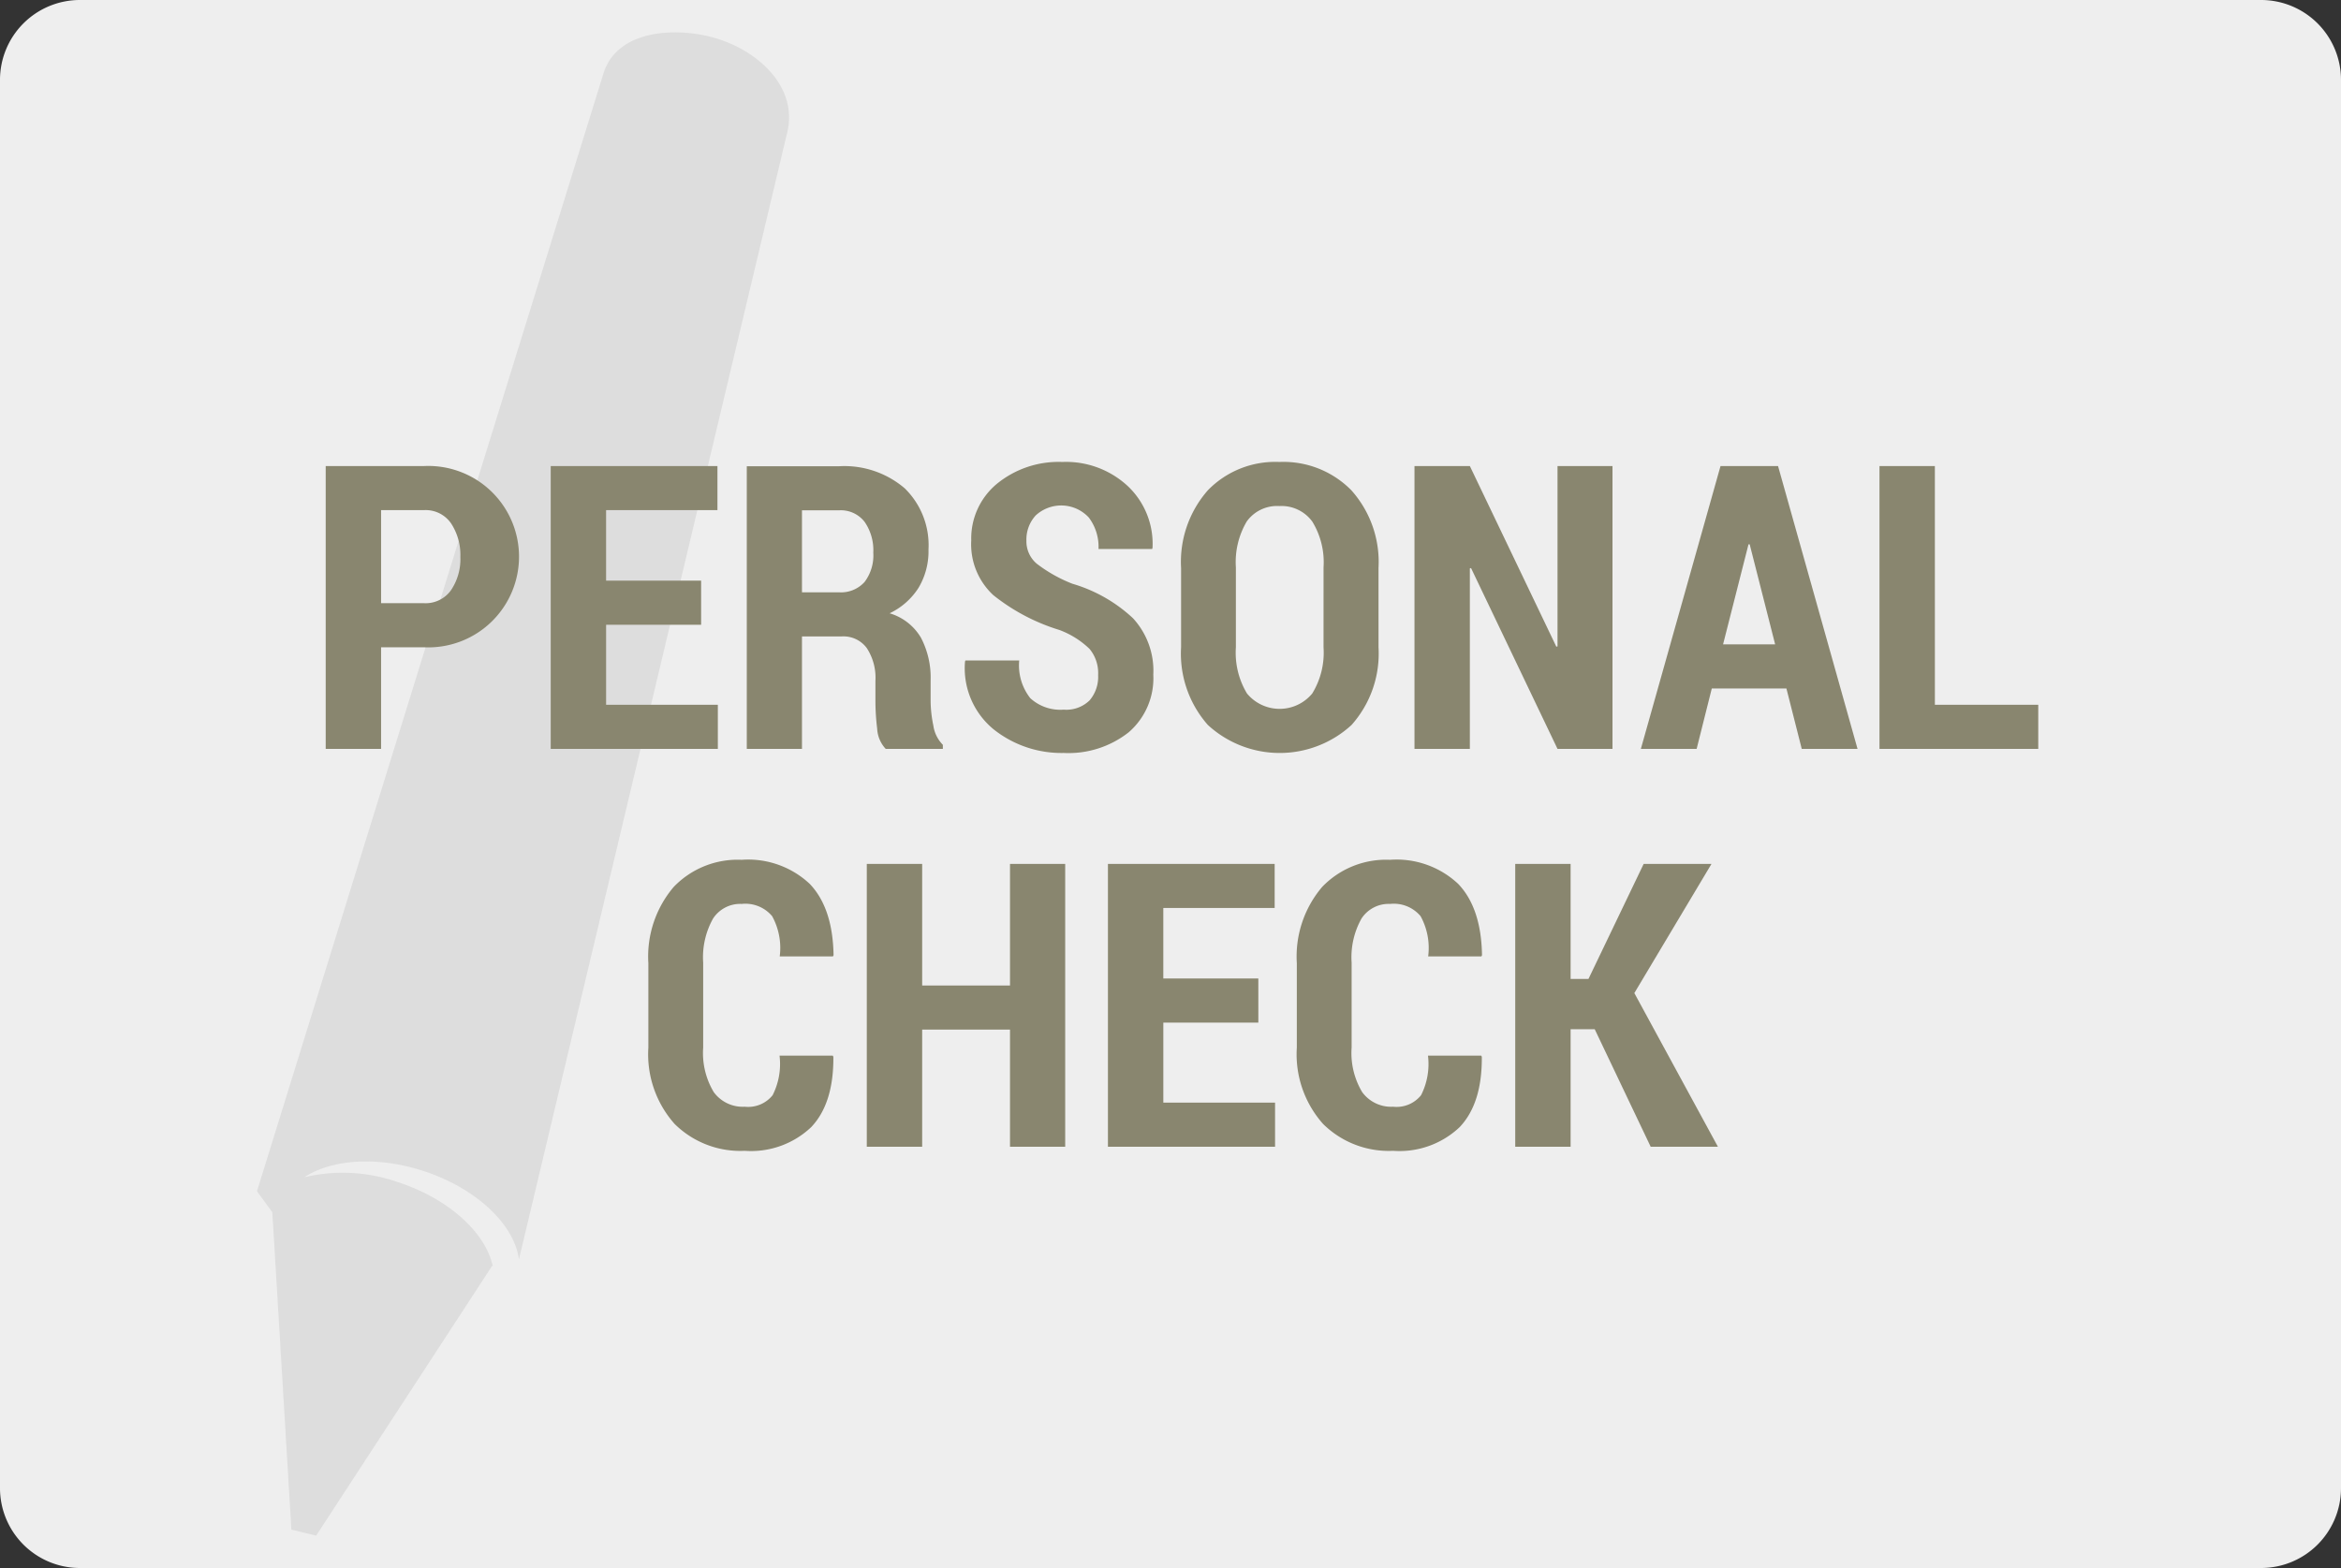 <svg xmlns="http://www.w3.org/2000/svg" id="Layer_1" data-name="Layer 1" viewBox="0 0 200 134"><rect x="0" y="0" width="200" height="134" fill="#333333" stroke="none"/><defs><style>.cls-1{fill:#eee;}.cls-2{fill:#ddd;}.cls-3{fill:#89866f;}</style></defs><title>check_l</title><path class="cls-1" d="M6.808,6.5H193.192a.308.308,0,0,1,.308.308v120.383a.309.309,0,0,1-.309.309H6.807a.308.308,0,0,1-.308-.308V6.808A.308.308,0,0,1,6.808,6.5Z"></path><path class="cls-1" d="M246.667,66V174h-174V66h174m6.192-13H66.475A6.828,6.828,0,0,0,59.667,59.808V180.192A6.828,6.828,0,0,0,66.475,187H252.859a6.828,6.828,0,0,0,6.808-6.808V59.808A6.828,6.828,0,0,0,252.859,53Z" transform="translate(-59.667 -53)"></path><path class="cls-2" d="M122.067,56.725q-.465-.201-.945-.362c-3.241-1.078-8.773-1.034-9.933,3.023L81.621,154.803l1.312,1.794,1.629,27.124,2.116.512,15.018-23.031.064-.016c-.611-2.847-3.771-5.765-8.138-7.174a14.243,14.243,0,0,0-7.954-.407c2.3-1.519,6.175-1.825,10.128-.549,4.563,1.472,7.808,4.591,8.204,7.556l.005-.002s20.817-87.414,22.822-95.895c.034-.143.067-.284.1-.422a5.321,5.321,0,0,0,.005-2.494C126.374,59.491,124.302,57.686,122.067,56.725Z" transform="translate(-59.667 -53)"></path><path class="cls-3" d="M92.224,108.317v8.683H87.493V92.828h8.4a7.753,7.753,0,1,1,0,15.489Zm0-3.769h3.669a2.661,2.661,0,0,0,2.308-1.115,4.743,4.743,0,0,0,.797-2.828,4.93,4.93,0,0,0-.789-2.87,2.637,2.637,0,0,0-2.316-1.14H92.224Z" transform="translate(-59.667 -53)"></path><path class="cls-3" d="M119.567,106.391h-8.118V113.231h9.546v3.769H106.717V92.828h14.244v3.769h-9.513v6.026h8.118Z" transform="translate(-59.667 -53)"></path><path class="cls-3" d="M128.183,107.387v9.612h-4.715V92.844H131.354a7.928,7.928,0,0,1,5.603,1.884,6.789,6.789,0,0,1,2.034,5.238,6.081,6.081,0,0,1-.847,3.262,5.941,5.941,0,0,1-2.474,2.183,4.629,4.629,0,0,1,2.681,2.092,7.369,7.369,0,0,1,.822,3.652v1.71a10.656,10.656,0,0,0,.232,2.133,2.92,2.92,0,0,0,.813,1.652v.349h-4.881a2.722,2.722,0,0,1-.73-1.727,19.659,19.659,0,0,1-.149-2.44V111.189a4.639,4.639,0,0,0-.739-2.806,2.477,2.477,0,0,0-2.117-.996Zm0-3.769h3.154a2.713,2.713,0,0,0,2.191-.88,3.765,3.765,0,0,0,.747-2.507,4.249,4.249,0,0,0-.747-2.64,2.569,2.569,0,0,0-2.175-.98h-3.171Z" transform="translate(-59.667 -53)"></path><path class="cls-3" d="M153.484,110.691a3.241,3.241,0,0,0-.73-2.233,7.442,7.442,0,0,0-2.573-1.619,16.999,16.999,0,0,1-5.653-2.98,5.915,5.915,0,0,1-1.884-4.673,6.062,6.062,0,0,1,2.191-4.839A8.323,8.323,0,0,1,150.429,92.479a7.743,7.743,0,0,1,5.611,2.083,6.787,6.787,0,0,1,2.092,5.254l-.033.1h-4.582a4.154,4.154,0,0,0-.83-2.689,3.214,3.214,0,0,0-4.541-.174,3.049,3.049,0,0,0-.789,2.15,2.5,2.5,0,0,0,.88,1.967,12.391,12.391,0,0,0,3.055,1.718,12.864,12.864,0,0,1,5.171,2.947,6.625,6.625,0,0,1,1.735,4.823,6.101,6.101,0,0,1-2.092,4.914,8.301,8.301,0,0,1-5.562,1.776,9.314,9.314,0,0,1-5.985-2.017,6.757,6.757,0,0,1-2.449-5.786l.033-.1h4.599a4.535,4.535,0,0,0,.946,3.221,3.799,3.799,0,0,0,2.855.98,2.846,2.846,0,0,0,2.216-.797A3.093,3.093,0,0,0,153.484,110.691Z" transform="translate(-59.667 -53)"></path><path class="cls-3" d="M177.439,108.317a9.169,9.169,0,0,1-2.307,6.641,9.067,9.067,0,0,1-12.27,0,9.204,9.204,0,0,1-2.291-6.641v-6.773a9.27,9.27,0,0,1,2.291-6.649,8.026,8.026,0,0,1,6.109-2.416,8.132,8.132,0,0,1,6.143,2.416,9.189,9.189,0,0,1,2.324,6.649Zm-4.697-6.825a6.646,6.646,0,0,0-.963-3.921,3.256,3.256,0,0,0-2.807-1.324,3.191,3.191,0,0,0-2.789,1.315,6.818,6.818,0,0,0-.93,3.929v6.826a6.755,6.755,0,0,0,.947,3.946,3.615,3.615,0,0,0,5.578,0,6.675,6.675,0,0,0,.963-3.946Z" transform="translate(-59.667 -53)"></path><path class="cls-3" d="M197.428,117h-4.697l-7.389-15.456-.1.033v15.423h-4.73V92.828h4.73l7.389,15.439.1-.033V92.828h4.697Z" transform="translate(-59.667 -53)"></path><path class="cls-3" d="M212.287,111.836h-6.375l-1.295,5.163h-4.766l6.807-24.172h4.914l6.791,24.172h-4.766Zm-5.412-3.769h4.449l-2.176-8.55h-.1Z" transform="translate(-59.667 -53)"></path><path class="cls-3" d="M224.971,113.231h8.832v3.769H220.238V92.828h4.732Z" transform="translate(-59.667 -53)"></path><path class="cls-3" d="M130.814,143.213l.05.1q.033,3.984-1.893,6.01a7.469,7.469,0,0,1-5.678,2.025,7.984,7.984,0,0,1-5.993-2.299,8.949,8.949,0,0,1-2.241-6.516v-7.223a9.175,9.175,0,0,1,2.167-6.516,7.566,7.566,0,0,1,5.802-2.316,7.688,7.688,0,0,1,5.819,2.059q1.967,2.06,2.034,6.094l-.05.1h-4.549a5.646,5.646,0,0,0-.647-3.434,2.984,2.984,0,0,0-2.606-1.049,2.77,2.77,0,0,0-2.44,1.246,6.767,6.767,0,0,0-.847,3.771v7.262a6.497,6.497,0,0,0,.905,3.807,3.068,3.068,0,0,0,2.648,1.246,2.676,2.676,0,0,0,2.382-.988,5.904,5.904,0,0,0,.589-3.379Z" transform="translate(-59.667 -53)"></path><path class="cls-3" d="M150.67,151h-4.715V140.988h-7.504V151h-4.731V126.828h4.731V137.221h7.504V126.828h4.715Z" transform="translate(-59.667 -53)"></path><path class="cls-3" d="M167.172,140.391h-8.118v6.84h9.546V151H154.322V126.828h14.244v3.768h-9.513v6.027h8.118Z" transform="translate(-59.667 -53)"></path><path class="cls-3" d="M186.214,143.213l.05.1q.032,3.984-1.893,6.01a7.469,7.469,0,0,1-5.678,2.025,7.984,7.984,0,0,1-5.993-2.299,8.949,8.949,0,0,1-2.241-6.516v-7.223a9.179,9.179,0,0,1,2.166-6.516,7.569,7.569,0,0,1,5.803-2.316,7.685,7.685,0,0,1,5.818,2.059q1.969,2.06,2.034,6.094l-.05.1h-4.549a5.645,5.645,0,0,0-.647-3.434,2.984,2.984,0,0,0-2.606-1.049,2.77,2.77,0,0,0-2.44,1.246,6.767,6.767,0,0,0-.847,3.771v7.262a6.497,6.497,0,0,0,.904,3.807,3.069,3.069,0,0,0,2.648,1.246,2.678,2.678,0,0,0,2.383-.988,5.909,5.909,0,0,0,.589-3.379Z" transform="translate(-59.667 -53)"></path><path class="cls-3" d="M195.909,140.955h-2.059V151h-4.731V126.828h4.731v9.828h1.527l4.715-9.828h5.794l-6.591,11.039L206.435,151h-5.744Z" transform="translate(-59.667 -53)"></path></svg>